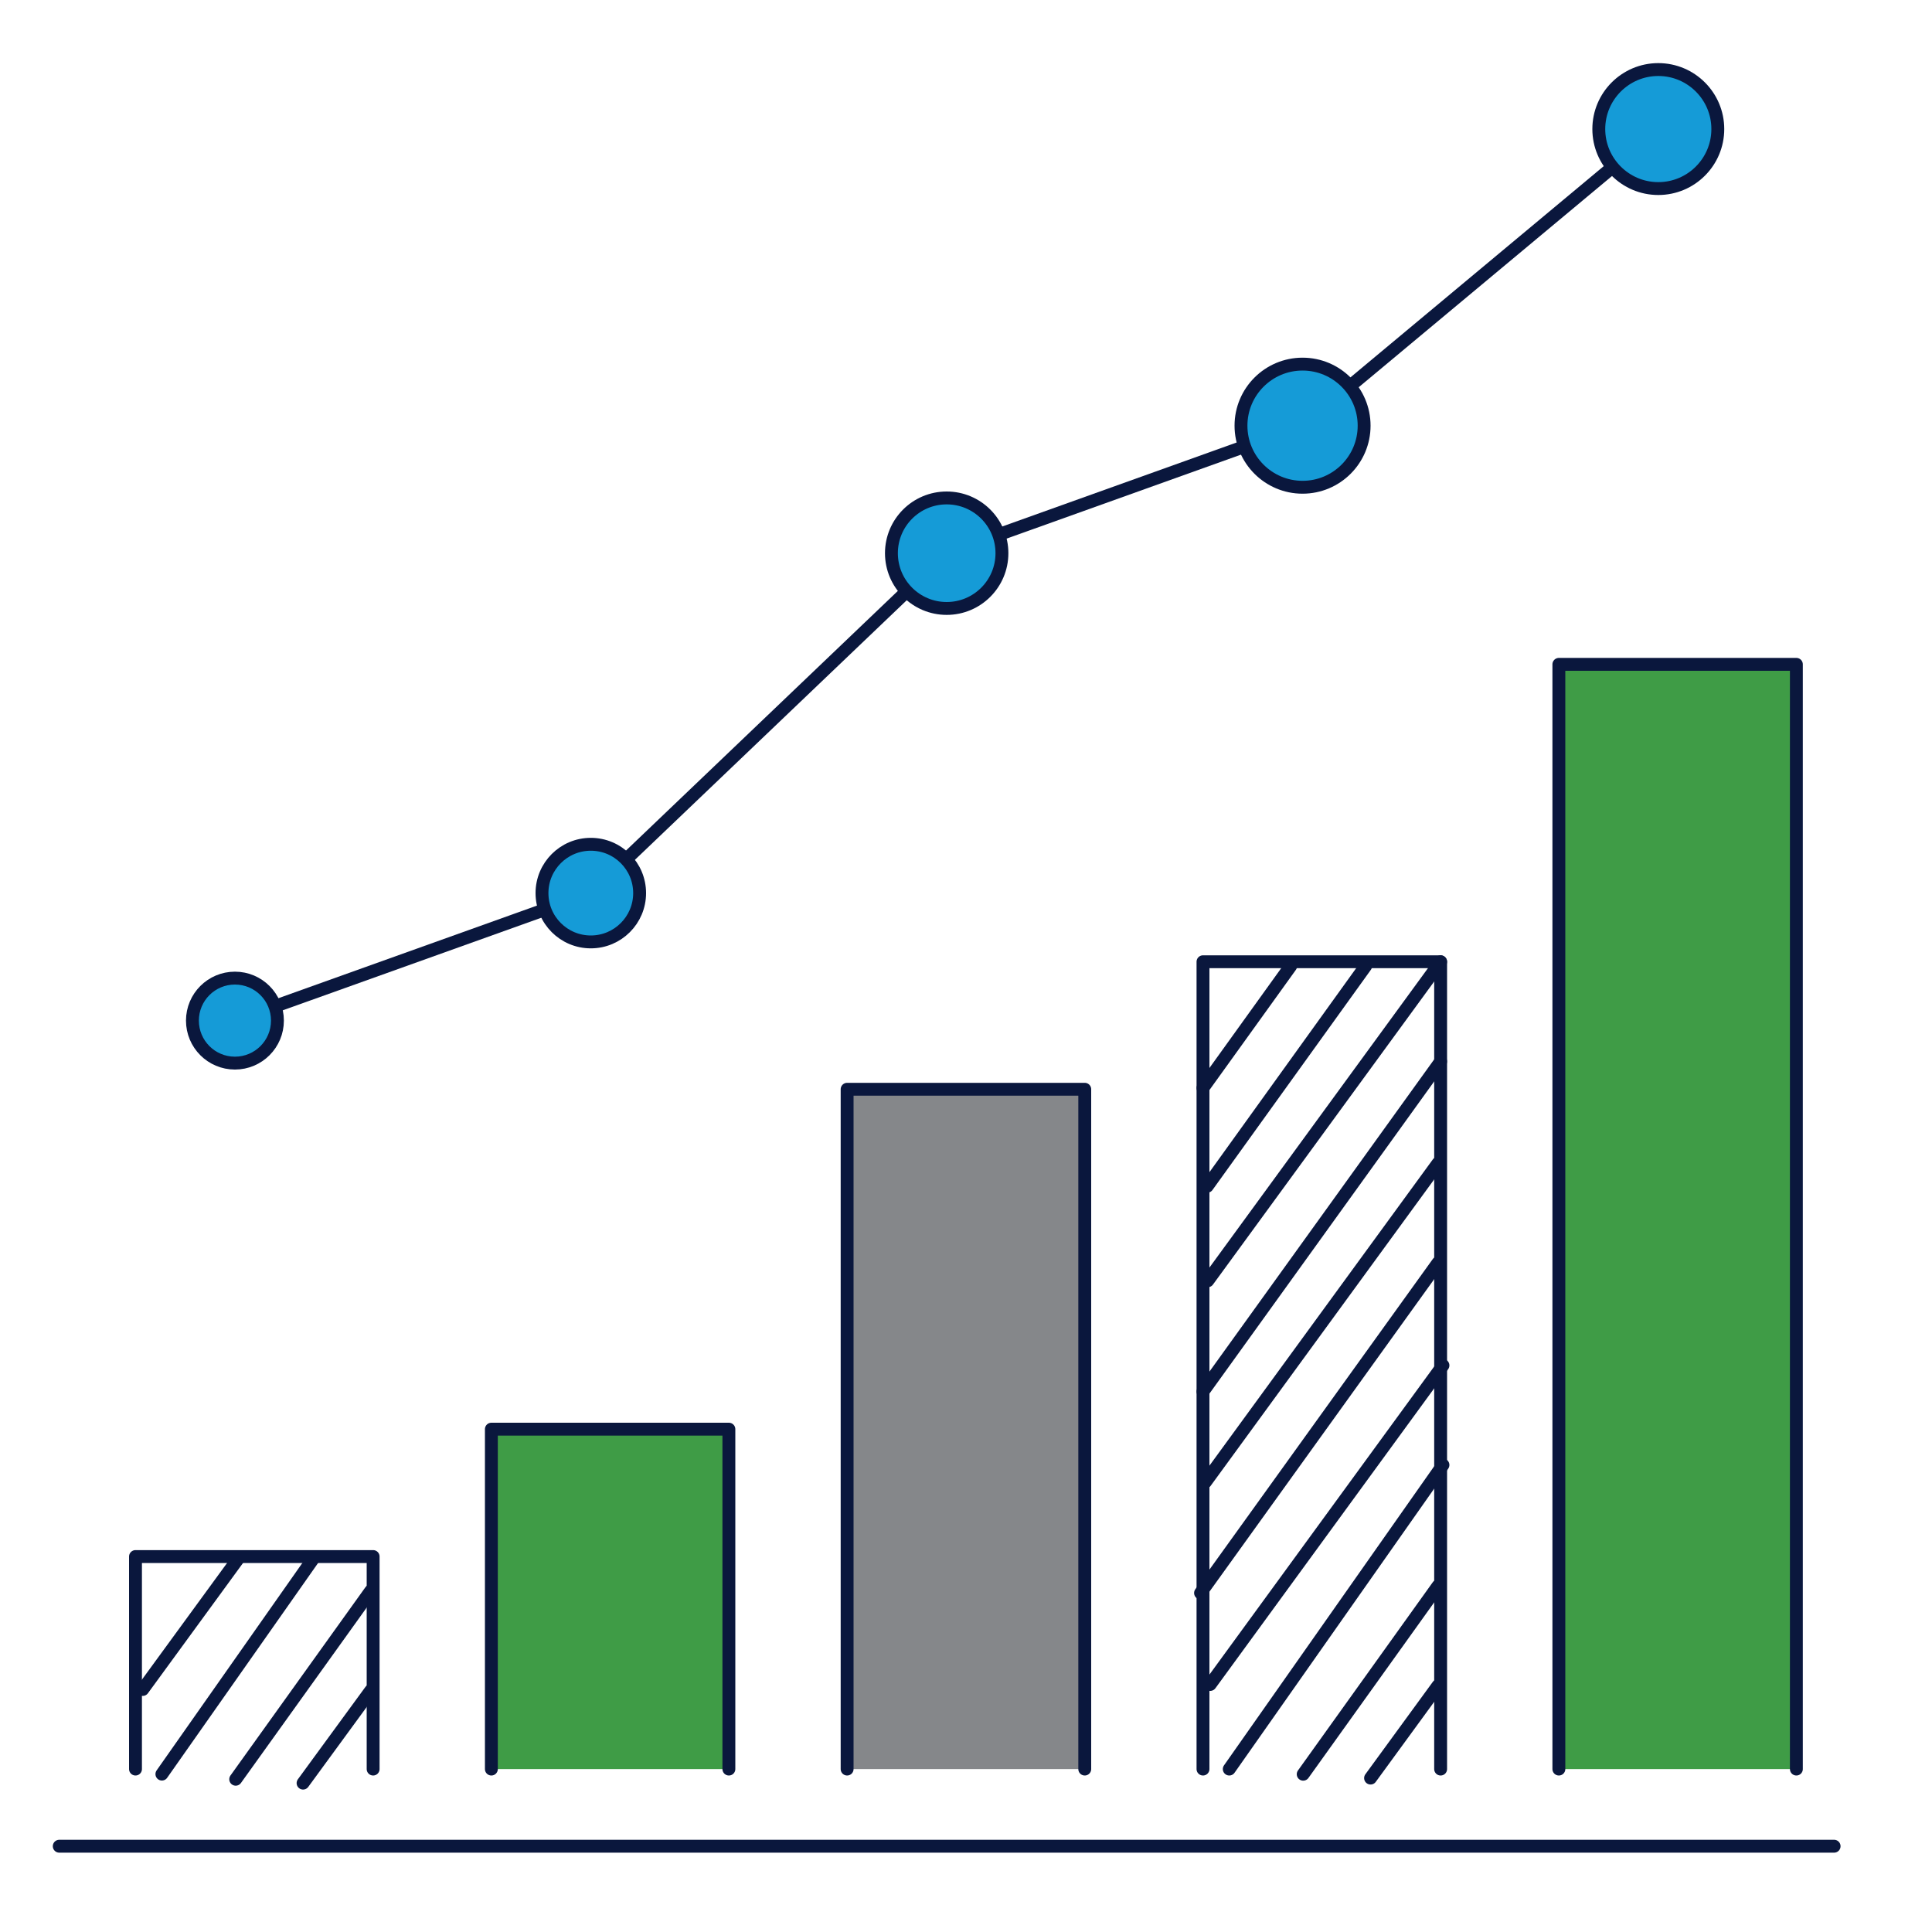 <?xml version="1.0" encoding="UTF-8"?>
<svg id="Layer_1" data-name="Layer 1" xmlns="http://www.w3.org/2000/svg" viewBox="0 0 150 150">
  <defs>
    <style>
      .cls-1 {
        fill: #159bd7;
      }

      .cls-1, .cls-2, .cls-3, .cls-4 {
        stroke: #0a173d;
        stroke-linecap: round;
        stroke-linejoin: round;
      }

      .cls-2 {
        fill: #3f9c46;
      }

      .cls-3 {
        fill: none;
      }

      .cls-4 {
        fill: #85878a;
      }
    </style>
  </defs>
  <g>
    <line class="cls-1" x1="104.8" y1="29.99" x2="125.21" y2="12.97"/>
    <line class="cls-1" x1="77.53" y1="41.51" x2="96.62" y2="34.67"/>
    <line class="cls-1" x1="48.61" y1="66.72" x2="70.4" y2="45.91"/>
    <line class="cls-1" x1="21.34" y1="78.13" x2="42.31" y2="70.62"/>
    <path class="cls-1" d="M105.91,33.05c0,2.64-2.14,4.78-4.78,4.78s-4.78-2.14-4.78-4.78,2.14-4.78,4.78-4.78,4.78,2.14,4.78,4.78Z"/>
    <path class="cls-1" d="M133.37,10.02c0,2.55-2.07,4.62-4.62,4.62s-4.62-2.07-4.62-4.62,2.07-4.62,4.62-4.62,4.62,2.07,4.62,4.62Z"/>
    <path class="cls-1" d="M77.79,42.95c0,2.37-1.92,4.29-4.29,4.29s-4.29-1.92-4.29-4.29,1.92-4.29,4.29-4.29,4.29,1.92,4.29,4.29Z"/>
    <circle class="cls-1" cx="45.87" cy="69.34" r="3.79"/>
    <circle class="cls-1" cx="18.24" cy="79.24" r="3.3"/>
  </g>
  <polyline class="cls-2" points="139.47 137.35 139.47 51.58 121.03 51.58 121.03 137.35"/>
  <polyline class="cls-3" points="10.52 137.35 10.52 120.85 28.97 120.85 28.97 137.35"/>
  <polyline class="cls-2" points="38.15 137.35 38.15 110.96 56.59 110.96 56.59 137.35"/>
  <polyline class="cls-4" points="65.77 137.35 65.77 84.57 84.22 84.57 84.22 137.35"/>
  <polyline class="cls-3" points="93.4 137.35 93.4 74.67 111.85 74.67 111.85 137.35"/>
  <line class="cls-3" x1="142.4" y1="143.34" x2="4.6" y2="143.34"/>
  <line class="cls-3" x1="100.21" y1="75" x2="93.4" y2="84.47"/>
  <line class="cls-3" x1="106.03" y1="75" x2="93.73" y2="92.1"/>
  <line class="cls-3" x1="111.85" y1="74.67" x2="93.77" y2="99.44"/>
  <line class="cls-3" x1="111.85" y1="82.41" x2="93.4" y2="108.04"/>
  <line class="cls-3" x1="111.65" y1="90.31" x2="93.58" y2="115.08"/>
  <line class="cls-3" x1="111.65" y1="98.04" x2="93.21" y2="123.68"/>
  <line class="cls-3" x1="112.03" y1="106.01" x2="93.96" y2="130.78"/>
  <line class="cls-3" x1="112.03" y1="113.74" x2="95.44" y2="137.35"/>
  <line class="cls-3" x1="111.65" y1="123.13" x2="101.18" y2="137.75"/>
  <line class="cls-3" x1="111.65" y1="130.87" x2="106.41" y2="138.05"/>
  <line class="cls-3" x1="18.49" y1="121.02" x2="11.08" y2="131.17"/>
  <line class="cls-3" x1="24.31" y1="121.03" x2="12.57" y2="137.74"/>
  <line class="cls-3" x1="28.78" y1="123.52" x2="18.3" y2="138.14"/>
  <line class="cls-3" x1="28.78" y1="131.26" x2="23.53" y2="138.44"/>
</svg>